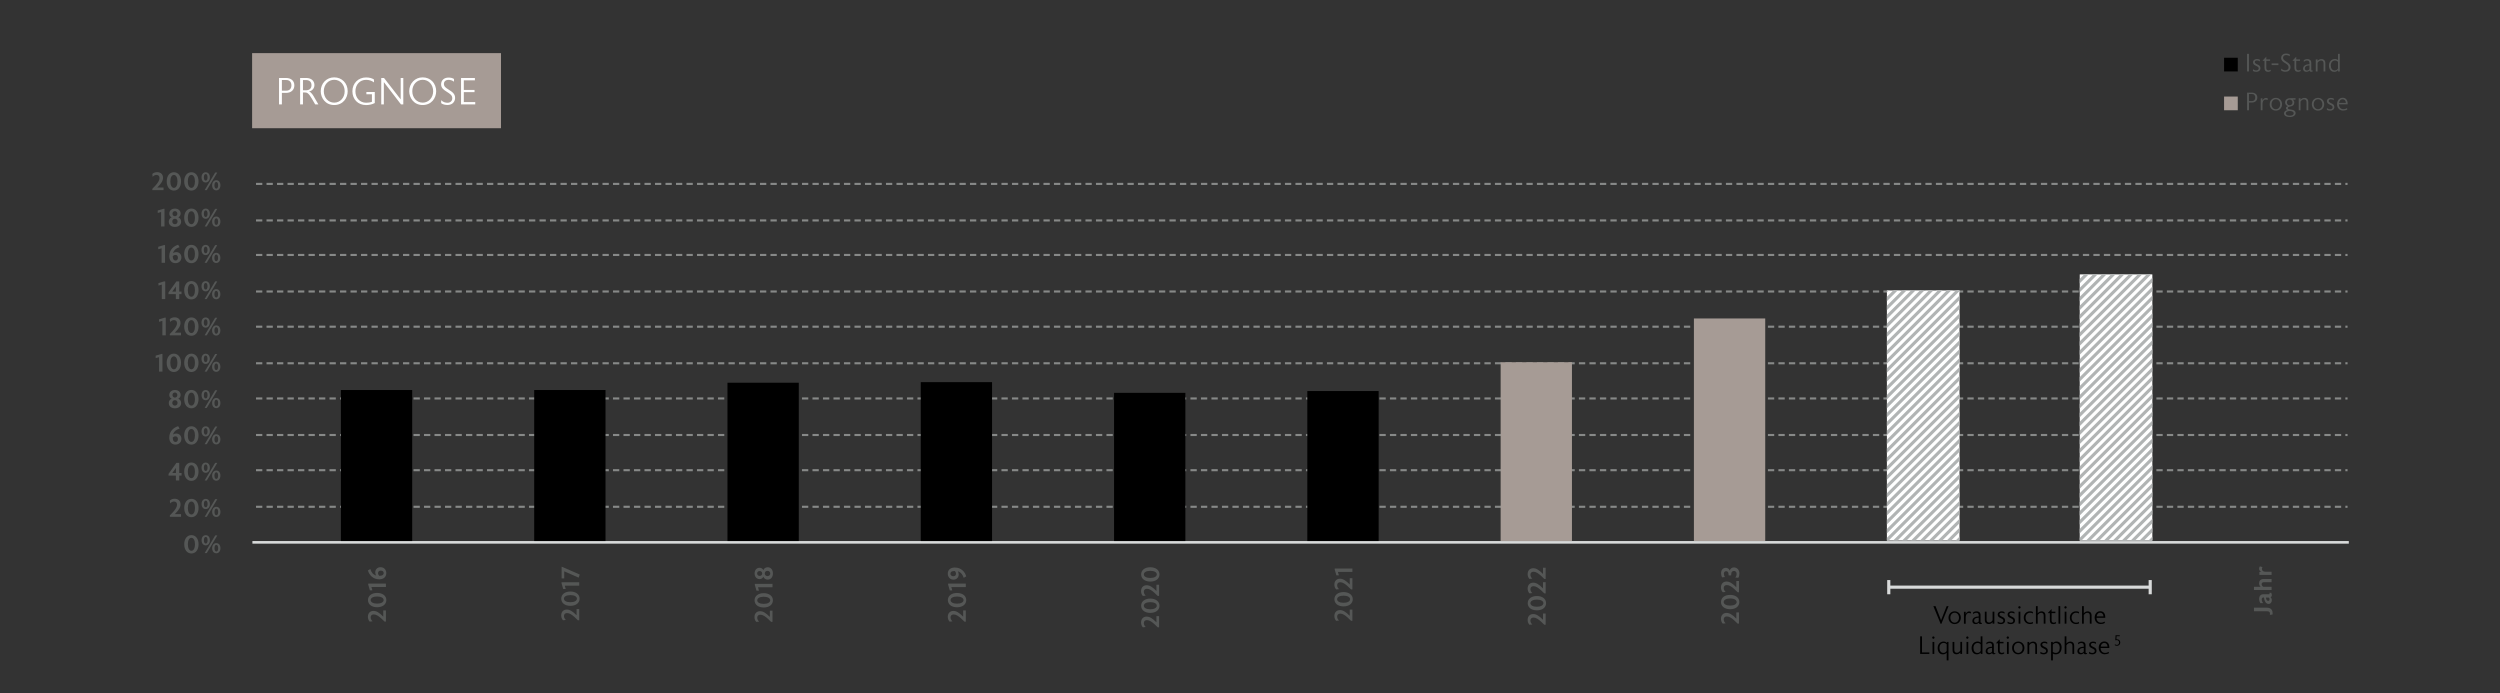 <?xml version="1.0" encoding="UTF-8"?>
<svg xmlns="http://www.w3.org/2000/svg" xmlns:xlink="http://www.w3.org/1999/xlink" id="Ebene_1" viewBox="0 0 595.28 165.1">
  <rect x="0" y="0" width="595.28" height="165.1" fill="#333333" stroke="none"/>
  <defs>
    <style>.cls-1{fill:#d8dada;}.cls-2{fill:#fff;}.cls-3{clip-path:url(#clippath-1);}.cls-4{clip-path:url(#clippath);}.cls-5{stroke:#b1b4b4;}.cls-5,.cls-6,.cls-7,.cls-8{fill:none;}.cls-5,.cls-7{stroke-width:.75px;}.cls-7{stroke:#d8dada;}.cls-9{fill:#a69b95;}.cls-10{fill:#555756;}.cls-8{stroke:#878988;stroke-dasharray:0 0 1.5 1;stroke-width:.5px;}</style>
    <clipPath id="clippath">
      <rect class="cls-6" x="495.21" y="65.34" width="17.29" height="63.37"></rect>
    </clipPath>
    <clipPath id="clippath-1">
      <rect class="cls-6" x="449.29" y="69.16" width="17.29" height="59.55"></rect>
    </clipPath>
  </defs>
  <rect x="529.58" y="13.75" width="3.26" height="3.26"></rect>
  <g>
    <path class="cls-10" d="M535.5,17.01h-.45v-4.19h.45v4.19Z"></path>
    <path class="cls-10" d="M538.24,16.25c-.02,.65-.58,.85-.99,.85-.31,0-.58-.07-.79-.19v-.42c.24,.18,.51,.28,.8,.28,.38,0,.55-.24,.56-.44,0-.01,0-.03,0-.05,0-.16-.07-.32-.36-.47l-.49-.25c-.24-.12-.49-.32-.49-.71,0-.04,0-.07,0-.1,.05-.49,.52-.69,.91-.69,.3,0,.53,.05,.71,.17v.38c-.2-.15-.43-.22-.68-.22-.29,0-.49,.12-.52,.32,0,.02,0,.05,0,.07,0,.19,.13,.32,.3,.41,0,0,.04,0,.52,.26,.27,.14,.51,.35,.51,.76v.03Z"></path>
    <path class="cls-10" d="M540.67,16.93c-.19,.11-.4,.17-.63,.17-.54,0-.83-.32-.83-.88v-1.74h-.44v-.07l.86-.91v.64h.9v.34h-.9v1.73c0,.32,.16,.53,.46,.55h.04c.2,0,.39-.06,.55-.16v.33Z"></path>
    <path class="cls-10" d="M542.52,15.5h-1.62v-.4h1.62v.4Z"></path>
    <path class="cls-10" d="M545.41,15.99c-.01,.36-.14,.64-.41,.85-.2,.16-.49,.25-.82,.25-.4,0-.72-.1-1-.29v-.47c.29,.29,.63,.41,1,.41,.45,0,.76-.29,.76-.68v-.03c0-.48-.32-.68-.91-1.05-.43-.27-.86-.58-.86-1.15,0-.65,.47-1.08,1.19-1.08,.35,0,.63,.07,.86,.22v.43c-.32-.25-.63-.29-.87-.29-.44,0-.72,.25-.73,.62v.02c0,.41,.31,.62,.71,.88,.71,.44,1.07,.76,1.07,1.33v.04Z"></path>
    <path class="cls-10" d="M547.8,16.93c-.19,.11-.4,.17-.63,.17-.54,0-.83-.32-.83-.88v-1.74h-.44v-.07l.86-.91v.64h.9v.34h-.9v1.73c0,.32,.16,.53,.46,.55h.04c.2,0,.39-.06,.55-.16v.33Z"></path>
    <path class="cls-10" d="M550.67,17c-.11,.06-.26,.09-.37,.09h-.03c-.17-.01-.31-.09-.35-.31-.17,.19-.43,.32-.76,.32-.19,0-.37-.05-.5-.15-.16-.13-.27-.35-.27-.59,0-.84,.9-1.07,1.52-1.07v-.26c0-.38-.15-.62-.58-.62-.32,0-.58,.14-.77,.31v-.36c.17-.14,.44-.29,.87-.29,.46,0,.91,.22,.91,.88v1.62c0,.17,.07,.25,.19,.25,.05,0,.1-.01,.16-.04v.22Zm-.76-1.44c-.83,.04-1.1,.37-1.1,.74,0,.31,.2,.49,.49,.49,.23,0,.47-.12,.61-.34v-.89Z"></path>
    <path class="cls-10" d="M553.69,17.01h-.42v-1.92c0-.41-.18-.68-.61-.68-.31,0-.62,.22-.82,.54v2.06h-.42v-2.86h.42v.38c.26-.35,.6-.46,.97-.46,.26,0,.88,.13,.88,.99v1.95Z"></path>
    <path class="cls-10" d="M557.13,17.01h-.4v-.34c-.22,.27-.49,.4-.8,.43-.05,0-.1,0-.16,0-.73,0-1.22-.59-1.22-1.51,0-.88,.61-1.54,1.43-1.54,.32,0,.6,.13,.73,.28v-1.51h.42v4.19Zm-.42-2.28c-.17-.22-.44-.33-.72-.33-.61,0-1,.5-1,1.19s.34,1.19,.93,1.19c.35,0,.62-.17,.79-.48v-1.57Z"></path>
  </g>
  <rect class="cls-9" x="529.58" y="22.99" width="3.26" height="3.26"></rect>
  <g>
    <path class="cls-10" d="M536.16,24.42h-.65v1.83h-.45v-4.19h1.1c.82,0,1.33,.45,1.33,1.17s-.5,1.19-1.33,1.19Zm.02-2.04h-.68v1.69h.68c.55,0,.83-.34,.83-.85s-.29-.85-.83-.85Z"></path>
    <path class="cls-10" d="M539.92,23.84c-.11-.09-.25-.14-.46-.14-.28,0-.73,.2-.73,1.13v1.43h-.42v-2.85h.41v.54c.25-.55,.66-.63,.83-.63,.21,0,.37,.07,.46,.16l-.1,.37Z"></path>
    <path class="cls-10" d="M541.9,26.34c-.83,0-1.46-.64-1.46-1.52s.63-1.52,1.47-1.52,1.47,.64,1.47,1.52c0,.77-.51,1.52-1.48,1.52Zm.01-2.71c-.6,0-1.03,.5-1.03,1.19s.43,1.19,1.03,1.19,1.03-.5,1.03-1.19-.43-1.19-1.03-1.19Z"></path>
    <path class="cls-10" d="M545.21,27.86c-.83,0-1.36-.34-1.36-.85,0-.39,.3-.73,.85-.82-.23-.06-.39-.21-.39-.44v-.02c.01-.17,.15-.38,.48-.46-.47-.13-.68-.49-.68-.88,0-.59,.47-1,1.14-1h1.34v.34h-.65c.28,.18,.36,.48,.36,.69,0,.52-.35,.86-.95,.94-.26,.04-.59,.1-.59,.35,0,.15,.1,.28,.42,.33,.2,.04,.48,.08,.61,.1,.52,.1,.82,.37,.82,.79,0,.56-.58,.94-1.38,.94Zm.01-1.43c-.58,0-.94,.22-.94,.56s.36,.56,.94,.56,.94-.22,.94-.56-.36-.56-.94-.56Zm-.02-2.72c-.38,0-.66,.29-.66,.68s.28,.68,.66,.68,.67-.29,.67-.68-.28-.68-.67-.68Z"></path>
    <path class="cls-10" d="M549.63,26.25h-.42v-1.92c0-.41-.18-.68-.61-.68-.31,0-.62,.22-.82,.54v2.06h-.42v-2.86h.42v.38c.26-.35,.6-.46,.97-.46,.26,0,.88,.13,.88,.99v1.95Z"></path>
    <path class="cls-10" d="M551.94,26.34c-.83,0-1.46-.64-1.46-1.52s.63-1.52,1.47-1.52,1.47,.64,1.47,1.52c0,.77-.51,1.52-1.48,1.52Zm.01-2.71c-.6,0-1.03,.5-1.03,1.19s.43,1.19,1.03,1.19,1.03-.5,1.03-1.19-.43-1.19-1.03-1.19Z"></path>
    <path class="cls-10" d="M555.84,25.5c-.02,.65-.58,.85-.99,.85-.31,0-.58-.07-.79-.19v-.42c.24,.18,.51,.28,.8,.28,.38,0,.55-.24,.56-.44,0-.01,0-.03,0-.05,0-.16-.07-.32-.36-.47l-.49-.25c-.24-.12-.49-.32-.49-.71,0-.04,0-.07,0-.1,.05-.49,.52-.69,.91-.69,.3,0,.53,.05,.71,.17v.38c-.2-.15-.43-.22-.68-.22-.29,0-.49,.12-.52,.32,0,.02,0,.05,0,.07,0,.19,.13,.32,.3,.41,0,0,.04,0,.52,.26,.27,.14,.51,.35,.51,.76v.03Z"></path>
    <path class="cls-10" d="M559.02,24.84h-2.09c0,.69,.4,1.11,.95,1.16,.05,0,.1,0,.14,0,.31,0,.59-.1,.84-.25l.05,.32c-.29,.18-.62,.26-1.01,.26-.83,0-1.42-.63-1.42-1.53s.57-1.52,1.32-1.52c.36,0,.67,.12,.87,.35,.22,.23,.34,.61,.34,1.1v.09Zm-.44-.33c-.03-.56-.33-.88-.78-.88s-.75,.32-.84,.88h1.62Z"></path>
  </g>
  <line class="cls-8" x1="60.96" y1="43.79" x2="558.98" y2="43.79"></line>
  <line class="cls-8" x1="60.96" y1="60.71" x2="558.98" y2="60.71"></line>
  <line class="cls-8" x1="60.96" y1="77.79" x2="558.98" y2="77.79"></line>
  <line class="cls-8" x1="60.96" y1="94.88" x2="558.98" y2="94.88"></line>
  <line class="cls-8" x1="60.96" y1="111.96" x2="558.98" y2="111.96"></line>
  <line class="cls-8" x1="60.96" y1="52.49" x2="558.98" y2="52.49"></line>
  <line class="cls-8" x1="60.96" y1="69.41" x2="558.98" y2="69.41"></line>
  <line class="cls-8" x1="60.96" y1="86.5" x2="558.98" y2="86.5"></line>
  <line class="cls-8" x1="60.96" y1="103.58" x2="558.98" y2="103.58"></line>
  <line class="cls-8" x1="60.96" y1="120.67" x2="558.98" y2="120.67"></line>
  <rect class="cls-1" x="60.1" y="128.83" width="499.18" height=".62"></rect>
  <line class="cls-7" x1="449.74" y1="139.81" x2="511.99" y2="139.81"></line>
  <line class="cls-7" x1="449.74" y1="138.12" x2="449.74" y2="141.5"></line>
  <line class="cls-7" x1="511.99" y1="138.12" x2="511.99" y2="141.5"></line>
  <g>
    <path d="M463.98,144.32l-1.72,4.23h-.17l-1.74-4.23h.52l1.32,3.38,1.34-3.38h.45Z"></path>
    <path d="M465.42,148.6c-.83,0-1.46-.64-1.46-1.52s.63-1.52,1.47-1.52,1.47,.64,1.47,1.52c0,.77-.51,1.52-1.48,1.52Zm.01-2.71c-.6,0-1.03,.5-1.03,1.19s.43,1.19,1.03,1.19,1.03-.5,1.03-1.19-.43-1.19-1.03-1.19Z"></path>
    <path d="M469.25,146.1c-.11-.09-.25-.14-.46-.14-.28,0-.73,.2-.73,1.13v1.43h-.42v-2.85h.41v.54c.25-.55,.66-.63,.83-.63,.21,0,.37,.07,.46,.16l-.1,.37Z"></path>
    <path d="M471.92,148.5c-.11,.06-.26,.09-.37,.09h-.03c-.17-.01-.31-.09-.35-.31-.17,.19-.43,.32-.76,.32-.19,0-.37-.05-.5-.15-.16-.13-.27-.35-.27-.59,0-.84,.9-1.07,1.52-1.07v-.26c0-.38-.15-.62-.58-.62-.32,0-.58,.14-.77,.31v-.36c.17-.14,.44-.29,.87-.29,.46,0,.91,.22,.91,.88v1.62c0,.17,.07,.25,.19,.25,.05,0,.1-.01,.16-.04v.22Zm-.76-1.44c-.83,.04-1.1,.37-1.1,.74,0,.31,.2,.49,.49,.49,.23,0,.47-.12,.61-.34v-.89Z"></path>
    <path d="M474.87,148.51h-.41v-.38c-.26,.35-.58,.46-.98,.46-.26,0-.87-.13-.87-1v-1.94h.42v1.91c0,.41,.19,.68,.61,.68,.31,0,.65-.23,.82-.56v-2.04h.42v2.86Z"></path>
    <path d="M477.44,147.76c-.02,.65-.58,.85-.99,.85-.31,0-.58-.07-.79-.19v-.42c.24,.18,.51,.28,.8,.28,.38,0,.55-.24,.56-.44,0-.01,0-.03,0-.05,0-.16-.07-.32-.36-.47l-.49-.25c-.24-.12-.49-.32-.49-.71,0-.04,0-.07,0-.1,.05-.49,.52-.69,.91-.69,.3,0,.53,.05,.71,.17v.38c-.2-.15-.43-.22-.68-.22-.29,0-.49,.12-.52,.32,0,.02,0,.05,0,.07,0,.19,.13,.32,.3,.41,0,0,.04,0,.52,.26,.27,.14,.51,.35,.51,.76v.03Z"></path>
    <path d="M479.8,147.76c-.02,.65-.58,.85-.99,.85-.31,0-.58-.07-.79-.19v-.42c.24,.18,.51,.28,.8,.28,.38,0,.55-.24,.56-.44,0-.01,0-.03,0-.05,0-.16-.07-.32-.36-.47l-.49-.25c-.24-.12-.49-.32-.49-.71,0-.04,0-.07,0-.1,.05-.49,.52-.69,.91-.69,.3,0,.53,.05,.71,.17v.38c-.2-.15-.43-.22-.68-.22-.29,0-.49,.12-.52,.32,0,.02,0,.05,0,.07,0,.19,.13,.32,.3,.41,0,0,.04,0,.52,.26,.27,.14,.51,.35,.51,.76v.03Z"></path>
    <path d="M480.85,144.9c-.15,0-.28-.13-.28-.28s.13-.28,.28-.28,.28,.13,.28,.28-.13,.28-.28,.28Zm.22,3.61h-.42v-2.86h.42v2.86Z"></path>
    <path d="M484.06,146.08c-.19-.12-.4-.18-.69-.18-.62,0-1.06,.5-1.06,1.18s.44,1.19,1.06,1.19c.29,0,.5-.06,.69-.19v.37c-.19,.1-.42,.15-.68,.15-.87,0-1.5-.63-1.5-1.52s.64-1.52,1.5-1.52c.26,0,.5,.05,.68,.16v.37Z"></path>
    <path d="M487.05,148.51h-.42v-1.92c0-.41-.19-.68-.61-.68-.31,0-.62,.23-.82,.55v2.05h-.42v-4.19h.42v1.72c.26-.35,.61-.47,.97-.47,.26,0,.88,.13,.88,.99v1.95Z"></path>
    <path d="M489.55,148.44c-.19,.11-.4,.17-.63,.17-.54,0-.83-.32-.83-.88v-1.74h-.44v-.07l.86-.91v.64h.9v.34h-.9v1.73c0,.32,.16,.53,.46,.55h.04c.2,0,.39-.06,.55-.16v.33Z"></path>
    <path d="M490.57,148.51h-.42v-4.19h.42v4.19Z"></path>
    <path d="M491.82,144.9c-.15,0-.28-.13-.28-.28s.13-.28,.28-.28,.28,.13,.28,.28-.13,.28-.28,.28Zm.22,3.61h-.42v-2.86h.42v2.86Z"></path>
    <path d="M495.03,146.08c-.19-.12-.4-.18-.69-.18-.62,0-1.06,.5-1.06,1.18s.44,1.19,1.06,1.19c.29,0,.5-.06,.69-.19v.37c-.19,.1-.42,.15-.68,.15-.87,0-1.5-.63-1.5-1.52s.64-1.52,1.5-1.52c.26,0,.5,.05,.68,.16v.37Z"></path>
    <path d="M498.03,148.51h-.42v-1.92c0-.41-.19-.68-.61-.68-.31,0-.62,.23-.82,.55v2.05h-.42v-4.19h.42v1.72c.26-.35,.61-.47,.97-.47,.26,0,.88,.13,.88,.99v1.95Z"></path>
    <path d="M501.3,147.1h-2.09c0,.69,.4,1.11,.95,1.16,.05,0,.1,0,.14,0,.31,0,.59-.1,.84-.25l.05,.32c-.29,.18-.62,.26-1.01,.26-.83,0-1.42-.63-1.42-1.53s.57-1.52,1.32-1.52c.36,0,.67,.12,.87,.35,.22,.23,.34,.61,.34,1.1v.09Zm-.44-.33c-.03-.56-.33-.88-.78-.88s-.75,.32-.84,.88h1.62Z"></path>
  </g>
  <g>
    <path d="M459.4,155.71h-2.19v-4.19h.44v3.83h1.75v.36Z"></path>
    <path d="M460.36,152.1c-.15,0-.28-.13-.28-.28s.13-.28,.28-.28,.28,.13,.28,.28-.13,.28-.28,.28Zm.22,3.61h-.42v-2.86h.42v2.86Z"></path>
    <path d="M463.95,157.25h-.42v-1.86c-.2,.26-.47,.38-.77,.41-.05,0-.1,.01-.16,.01-.73,0-1.22-.59-1.22-1.52,0-.88,.61-1.53,1.42-1.53,.32,0,.64,.15,.79,.33l.06-.24h.31v4.4Zm-.42-3.83c-.17-.22-.44-.33-.72-.33-.61,0-1,.5-1,1.19s.34,1.19,.93,1.19c.35,0,.62-.17,.79-.48v-1.57Z"></path>
    <path d="M467.19,155.71h-.41v-.38c-.26,.35-.58,.46-.98,.46-.26,0-.87-.13-.87-1v-1.94h.42v1.91c0,.41,.19,.68,.61,.68,.31,0,.65-.23,.82-.56v-2.04h.42v2.86Z"></path>
    <path d="M468.45,152.1c-.15,0-.28-.13-.28-.28s.13-.28,.28-.28,.28,.13,.28,.28-.13,.28-.28,.28Zm.22,3.61h-.42v-2.86h.42v2.86Z"></path>
    <path d="M472.04,155.71h-.4v-.34c-.22,.27-.49,.4-.8,.43-.05,0-.1,0-.16,0-.73,0-1.22-.59-1.22-1.51,0-.88,.61-1.54,1.43-1.54,.32,0,.6,.13,.73,.28v-1.51h.42v4.19Zm-.42-2.28c-.17-.22-.44-.33-.72-.33-.61,0-1,.5-1,1.19s.34,1.19,.93,1.19c.35,0,.62-.17,.79-.48v-1.57Z"></path>
    <path d="M475.09,155.7c-.11,.06-.26,.09-.37,.09h-.03c-.17-.01-.31-.09-.35-.31-.17,.19-.43,.32-.76,.32-.19,0-.37-.05-.5-.15-.16-.13-.27-.35-.27-.59,0-.84,.9-1.07,1.52-1.07v-.26c0-.38-.15-.62-.58-.62-.32,0-.58,.14-.77,.31v-.36c.17-.14,.44-.29,.87-.29,.46,0,.91,.22,.91,.88v1.62c0,.17,.07,.25,.19,.25,.05,0,.1-.01,.16-.04v.22Zm-.76-1.44c-.83,.04-1.1,.37-1.1,.74,0,.31,.2,.49,.49,.49,.23,0,.47-.12,.61-.34v-.89Z"></path>
    <path d="M477.2,155.63c-.19,.11-.4,.17-.63,.17-.54,0-.83-.32-.83-.88v-1.74h-.44v-.07l.86-.91v.64h.9v.34h-.9v1.73c0,.32,.16,.53,.46,.55h.04c.2,0,.39-.06,.55-.16v.33Z"></path>
    <path d="M478.08,152.1c-.15,0-.28-.13-.28-.28s.13-.28,.28-.28,.28,.13,.28,.28-.13,.28-.28,.28Zm.22,3.61h-.42v-2.86h.42v2.86Z"></path>
    <path d="M480.56,155.8c-.83,0-1.46-.64-1.46-1.52s.63-1.52,1.47-1.52,1.47,.64,1.47,1.52c0,.77-.51,1.52-1.48,1.52Zm.01-2.71c-.6,0-1.03,.5-1.03,1.19s.43,1.19,1.03,1.19,1.03-.5,1.03-1.19-.43-1.19-1.03-1.19Z"></path>
    <path d="M485.04,155.71h-.42v-1.92c0-.41-.18-.68-.61-.68-.31,0-.62,.22-.82,.54v2.06h-.42v-2.86h.42v.38c.26-.35,.6-.46,.97-.46,.26,0,.88,.13,.88,.99v1.95Z"></path>
    <path d="M487.62,154.96c-.02,.65-.58,.85-.99,.85-.31,0-.58-.07-.79-.19v-.42c.24,.18,.51,.28,.8,.28,.38,0,.55-.24,.56-.44,0-.01,0-.03,0-.05,0-.16-.07-.32-.36-.47l-.49-.25c-.24-.12-.49-.32-.49-.71,0-.04,0-.07,0-.1,.05-.49,.52-.69,.91-.69,.3,0,.53,.05,.71,.17v.38c-.2-.15-.43-.22-.68-.22-.29,0-.49,.12-.52,.32,0,.02,0,.05,0,.07,0,.19,.13,.32,.3,.41,0,0,.04,0,.52,.26,.27,.14,.51,.35,.51,.76v.03Z"></path>
    <path d="M490.89,154.26c-.01,.74-.39,1.53-1.4,1.55h-.03c-.27,0-.51-.08-.65-.19v1.63h-.42v-4.4h.41v.29c.23-.26,.54-.37,.83-.38,.02,0,.03,0,.05,0,.35,0,.64,.12,.85,.34,.24,.25,.37,.63,.37,1.12v.05Zm-.74-.91c-.15-.16-.37-.25-.61-.25h-.01c-.28,0-.55,.17-.73,.38v1.76c.23,.16,.43,.23,.7,.23,.61,0,.93-.47,.94-1.19v-.04c0-.38-.11-.69-.3-.89Z"></path>
    <path d="M493.89,155.71h-.42v-1.92c0-.41-.19-.68-.61-.68-.31,0-.62,.23-.82,.55v2.05h-.42v-4.19h.42v1.72c.26-.35,.61-.47,.97-.47,.26,0,.88,.13,.88,.99v1.95Z"></path>
    <path d="M496.93,155.7c-.11,.06-.26,.09-.37,.09h-.03c-.17-.01-.31-.09-.35-.31-.17,.19-.43,.32-.76,.32-.19,0-.37-.05-.5-.15-.16-.13-.27-.35-.27-.59,0-.84,.9-1.07,1.52-1.07v-.26c0-.38-.15-.62-.58-.62-.32,0-.58,.14-.77,.31v-.36c.17-.14,.44-.29,.87-.29,.46,0,.91,.22,.91,.88v1.62c0,.17,.07,.25,.19,.25,.05,0,.1-.01,.16-.04v.22Zm-.76-1.44c-.83,.04-1.1,.37-1.1,.74,0,.31,.2,.49,.49,.49,.23,0,.47-.12,.61-.34v-.89Z"></path>
    <path d="M499.21,154.96c-.02,.65-.58,.85-.99,.85-.31,0-.58-.07-.79-.19v-.42c.24,.18,.51,.28,.8,.28,.38,0,.55-.24,.56-.44,0-.01,0-.03,0-.05,0-.16-.07-.32-.36-.47l-.49-.25c-.24-.12-.49-.32-.49-.71,0-.04,0-.07,0-.1,.05-.49,.52-.69,.91-.69,.3,0,.53,.05,.71,.17v.38c-.2-.15-.43-.22-.68-.22-.29,0-.49,.12-.52,.32,0,.02,0,.05,0,.07,0,.19,.13,.32,.3,.41,0,0,.04,0,.52,.26,.27,.14,.51,.35,.51,.76v.03Z"></path>
    <path d="M502.27,154.3h-2.09c0,.69,.4,1.11,.95,1.16,.05,0,.1,0,.14,0,.31,0,.59-.1,.84-.25l.05,.32c-.29,.18-.62,.26-1.01,.26-.83,0-1.42-.63-1.42-1.53s.57-1.52,1.32-1.52c.36,0,.67,.12,.87,.35,.22,.23,.34,.61,.34,1.1v.09Zm-.44-.33c-.03-.56-.33-.88-.78-.88s-.75,.32-.84,.88h1.62Z"></path>
  </g>
  <path d="M504.05,153.77c-.2,0-.36-.05-.49-.14l.02-.23c.14,.1,.29,.16,.46,.16,.33,0,.54-.22,.54-.58,0-.18-.06-.33-.17-.42-.1-.09-.25-.14-.43-.14-.09,0-.19,.01-.3,.04l.06-1.19h1v.22h-.76l-.04,.73s.08,0,.12,0c.25,0,.45,.08,.59,.22,.14,.14,.21,.33,.21,.55,0,.45-.34,.79-.8,.79Z"></path>
  <g>
    <path class="cls-10" d="M536.7,144.69h3.04c.53,0,.91,.16,1.14,.46,.21,.26,.26,.59,.26,.86,0,.11,0,.22-.02,.31l-.64,.09c.02-.09,.03-.18,.03-.26,0-.17-.04-.31-.11-.4-.14-.18-.37-.2-.61-.2h-3.09v-.85Z"></path>
    <path class="cls-10" d="M540.34,141.16h.46c.08,.16,.15,.32,.15,.55,0,.27-.14,.43-.31,.48,.21,.19,.31,.48,.31,.72,0,.47-.28,.89-.78,.89s-.8-.37-.96-.92c-.06-.19-.1-.43-.13-.61h-.08c-.3,0-.46,.14-.46,.43,0,.32,.12,.62,.35,.92h-.64c-.21-.25-.32-.62-.32-1.03,0-.33,.1-.63,.28-.81s.41-.28,.71-.28h1.35c.09,0,.14-.02,.15-.1,.02-.07-.02-.17-.07-.25Zm.07,1.51c0-.14-.07-.29-.19-.38h-.68c.07,.52,.23,.79,.55,.79,.2,0,.32-.16,.32-.41Z"></path>
    <path class="cls-10" d="M536.7,139.72h1.59c-.27-.22-.37-.52-.37-.84,0-.53,.29-1.02,1.13-1.02h1.84v.77h-1.85c-.19,0-.52,.08-.52,.47,0,.23,.13,.47,.4,.62h1.97v.77h-4.19v-.77Z"></path>
    <path class="cls-10" d="M539.41,136.13h1.48v.77h-2.9v-.71h.48c-.35-.15-.55-.46-.55-.76,0-.25,.07-.45,.19-.58l.62,.19c-.07,.1-.13,.24-.13,.42,0,.44,.3,.67,.81,.67Z"></path>
  </g>
  <g>
    <path class="cls-10" d="M368.04,146.09v2.67h-.32c-.44-.43-1.09-1.09-1.67-1.43-.34-.19-.59-.28-.89-.28h-.04c-.22,0-.4,.07-.53,.2-.11,.11-.18,.3-.18,.49,0,.32,.11,.63,.45,.95l-.68,.07c-.31-.32-.43-.74-.43-1.16,0-.85,.54-1.39,1.33-1.39,.68,0,1.35,.37,2.33,1.37v-1.49h.62Z"></path>
    <path class="cls-10" d="M368.14,143.62c0,1.01-.86,1.71-2.19,1.71s-2.18-.7-2.18-1.71,.86-1.7,2.18-1.7,2.19,.7,2.19,1.7Zm-3.73,0c0,.52,.61,.85,1.54,.85s1.55-.34,1.55-.85-.61-.85-1.55-.85-1.54,.34-1.54,.85Z"></path>
    <path class="cls-10" d="M368.04,138.62v2.67h-.32c-.44-.43-1.09-1.09-1.67-1.43-.34-.19-.59-.28-.89-.28h-.04c-.22,0-.4,.07-.53,.2-.11,.11-.18,.3-.18,.49,0,.32,.11,.63,.45,.95l-.68,.07c-.31-.32-.43-.74-.43-1.16,0-.85,.54-1.39,1.33-1.39,.68,0,1.35,.37,2.33,1.37v-1.49h.62Z"></path>
    <path class="cls-10" d="M368.04,135.18v2.67h-.32c-.44-.43-1.09-1.09-1.67-1.43-.34-.19-.59-.28-.89-.28h-.04c-.22,0-.4,.07-.53,.2-.11,.11-.18,.3-.18,.49,0,.32,.11,.63,.45,.95l-.68,.07c-.31-.32-.43-.74-.43-1.16,0-.85,.54-1.39,1.33-1.39,.68,0,1.35,.37,2.33,1.37v-1.49h.62Z"></path>
  </g>
  <g>
    <path class="cls-10" d="M414.07,145.82v2.67h-.32c-.44-.43-1.08-1.09-1.67-1.43-.34-.19-.59-.28-.89-.28h-.04c-.22,0-.4,.07-.53,.2-.11,.11-.18,.3-.18,.49,0,.32,.11,.63,.45,.95l-.68,.07c-.31-.32-.43-.74-.43-1.16,0-.85,.54-1.39,1.33-1.39,.68,0,1.35,.37,2.33,1.37v-1.49h.62Z"></path>
    <path class="cls-10" d="M414.16,143.35c0,1.01-.86,1.71-2.19,1.71s-2.18-.7-2.18-1.71,.86-1.7,2.18-1.7,2.19,.7,2.19,1.7Zm-3.73,0c0,.52,.61,.85,1.54,.85s1.55-.34,1.55-.85-.61-.85-1.55-.85-1.54,.34-1.54,.85Z"></path>
    <path class="cls-10" d="M414.07,138.35v2.67h-.32c-.44-.43-1.08-1.09-1.67-1.43-.34-.19-.59-.28-.89-.28h-.04c-.22,0-.4,.07-.53,.2-.11,.11-.18,.3-.18,.49,0,.32,.11,.63,.45,.95l-.68,.07c-.31-.32-.43-.74-.43-1.16,0-.85,.54-1.39,1.33-1.39,.68,0,1.35,.37,2.33,1.37v-1.49h.62Z"></path>
    <path class="cls-10" d="M414.16,136.58c0,.4-.05,.7-.25,1l-.71-.06c.21-.27,.31-.57,.31-.86h0v-.04c0-.41-.27-.67-.64-.67-.19,0-.33,.06-.44,.17-.15,.15-.22,.4-.22,.79h0v.1h-.6v-.04c0-.42-.07-.67-.22-.82-.09-.1-.22-.14-.37-.14-.32,0-.55,.22-.55,.62,0,.28,.1,.55,.26,.77l-.66,.08c-.18-.27-.26-.63-.26-1,0-.78,.46-1.27,1.13-1.27,.41,0,.76,.22,.93,.65,.16-.5,.54-.75,.99-.75,.77,0,1.32,.6,1.32,1.46Z"></path>
  </g>
  <g>
    <path class="cls-10" d="M229.97,145.35v2.67h-.32c-.44-.43-1.09-1.09-1.67-1.43-.34-.19-.59-.28-.89-.28h-.04c-.22,0-.4,.07-.53,.2-.11,.11-.18,.3-.18,.49,0,.32,.11,.63,.45,.95l-.68,.07c-.31-.32-.43-.74-.43-1.16,0-.85,.54-1.39,1.33-1.39,.68,0,1.35,.37,2.33,1.37v-1.49h.62Z"></path>
    <path class="cls-10" d="M230.07,142.89c0,1.01-.86,1.71-2.19,1.71s-2.18-.7-2.18-1.71,.86-1.7,2.18-1.7,2.19,.7,2.19,1.7Zm-3.73,0c0,.52,.61,.85,1.54,.85s1.55-.34,1.55-.85-.61-.85-1.55-.85-1.54,.34-1.54,.85Z"></path>
    <path class="cls-10" d="M229.97,138.98v.8h-3.45l.23,.8h-.59l-.4-1.36v-.25h4.22Z"></path>
    <path class="cls-10" d="M230.07,137.24l-.6,.35c-.19-.61-.59-1.32-1.42-1.56,.15,.2,.23,.45,.23,.73,0,.37-.11,.66-.33,.89-.23,.25-.55,.37-.92,.37-.88,0-1.35-.7-1.35-1.43,0-.88,.59-1.39,1.51-1.45,.07,0,.14,0,.2,0,1.45,0,2.4,1.01,2.67,2.1Zm-3.57-1.07c-.12,.11-.19,.25-.19,.41h0c0,.17,.05,.32,.16,.43,.12,.12,.29,.2,.5,.2s.38-.06,.5-.17c.1-.1,.16-.24,.16-.41h0v-.04c0-.22-.09-.45-.26-.62h-.1c-.34,0-.6,.05-.77,.2Z"></path>
  </g>
  <g>
    <path class="cls-10" d="M322.02,145.15v2.67h-.32c-.44-.43-1.08-1.09-1.67-1.43-.34-.19-.59-.28-.89-.28h-.04c-.22,0-.4,.07-.53,.2-.11,.11-.18,.3-.18,.49,0,.32,.11,.63,.45,.95l-.68,.07c-.31-.32-.43-.74-.43-1.16,0-.85,.54-1.39,1.33-1.39,.68,0,1.35,.37,2.33,1.37v-1.49h.62Z"></path>
    <path class="cls-10" d="M322.11,142.68c0,1.01-.86,1.71-2.19,1.71s-2.18-.7-2.18-1.71,.86-1.7,2.18-1.7,2.19,.7,2.19,1.7Zm-3.73,0c0,.52,.61,.85,1.54,.85s1.55-.34,1.55-.85-.61-.85-1.55-.85-1.54,.34-1.54,.85Z"></path>
    <path class="cls-10" d="M322.02,137.68v2.67h-.32c-.44-.43-1.08-1.09-1.67-1.43-.34-.19-.59-.28-.89-.28h-.04c-.22,0-.4,.07-.53,.2-.11,.11-.18,.3-.18,.49,0,.32,.11,.63,.45,.95l-.68,.07c-.31-.32-.43-.74-.43-1.16,0-.85,.54-1.39,1.33-1.39,.68,0,1.35,.37,2.33,1.37v-1.49h.62Z"></path>
    <path class="cls-10" d="M322.02,135.39v.8h-3.45l.23,.8h-.59l-.4-1.36v-.25h4.22Z"></path>
  </g>
  <g>
    <path class="cls-10" d="M183.94,145.41v2.67h-.32c-.44-.43-1.09-1.09-1.67-1.43-.34-.19-.59-.28-.89-.28h-.04c-.22,0-.4,.07-.53,.2-.11,.11-.18,.3-.18,.49,0,.32,.11,.63,.45,.95l-.68,.07c-.31-.32-.43-.74-.43-1.16,0-.85,.54-1.39,1.33-1.39,.68,0,1.35,.37,2.33,1.37v-1.49h.62Z"></path>
    <path class="cls-10" d="M184.04,142.94c0,1.01-.86,1.71-2.19,1.71s-2.18-.7-2.18-1.71,.86-1.7,2.18-1.7,2.19,.7,2.19,1.7Zm-3.73,0c0,.52,.61,.85,1.54,.85s1.55-.34,1.55-.85-.61-.85-1.55-.85-1.54,.34-1.54,.85Z"></path>
    <path class="cls-10" d="M183.94,139.04v.8h-3.45l.23,.8h-.59l-.4-1.36v-.25h4.22Z"></path>
    <path class="cls-10" d="M184.04,136.55c0,.83-.46,1.46-1.25,1.46-.47,0-.86-.25-1.03-.68-.17,.4-.56,.56-.88,.56-.76,0-1.2-.59-1.2-1.35s.44-1.35,1.2-1.35c.32,0,.71,.17,.88,.56,.17-.43,.56-.68,1.03-.68,.79,0,1.25,.63,1.25,1.47Zm-3.76,0c0,.33,.24,.58,.61,.58s.6-.25,.6-.58-.24-.58-.6-.58-.61,.25-.61,.58Zm1.82,0c0,.36,.26,.63,.65,.63s.65-.27,.65-.63-.25-.63-.65-.63-.65,.26-.65,.63Z"></path>
  </g>
  <g>
    <path class="cls-10" d="M275.99,146.7v2.67h-.32c-.44-.43-1.09-1.09-1.67-1.43-.34-.19-.59-.28-.89-.28h-.04c-.22,0-.4,.07-.53,.2-.11,.11-.18,.3-.18,.49,0,.32,.11,.63,.45,.95l-.68,.07c-.31-.32-.43-.74-.43-1.16,0-.85,.54-1.39,1.33-1.39,.68,0,1.35,.37,2.33,1.37v-1.49h.62Z"></path>
    <path class="cls-10" d="M276.09,144.23c0,1.01-.86,1.71-2.19,1.71s-2.18-.7-2.18-1.71,.86-1.7,2.18-1.7,2.19,.7,2.19,1.7Zm-3.73,0c0,.52,.61,.85,1.54,.85s1.55-.34,1.55-.85-.61-.85-1.55-.85-1.54,.34-1.54,.85Z"></path>
    <path class="cls-10" d="M275.99,139.23v2.67h-.32c-.44-.43-1.09-1.09-1.67-1.43-.34-.19-.59-.28-.89-.28h-.04c-.22,0-.4,.07-.53,.2-.11,.11-.18,.3-.18,.49,0,.32,.11,.63,.45,.95l-.68,.07c-.31-.32-.43-.74-.43-1.16,0-.85,.54-1.39,1.33-1.39,.68,0,1.35,.37,2.33,1.37v-1.49h.62Z"></path>
    <path class="cls-10" d="M276.09,136.77c0,1.01-.86,1.71-2.19,1.71s-2.18-.7-2.18-1.71,.86-1.7,2.18-1.7,2.19,.7,2.19,1.7Zm-3.73,0c0,.52,.61,.85,1.54,.85s1.55-.34,1.55-.85-.61-.85-1.55-.85-1.54,.34-1.54,.85Z"></path>
  </g>
  <g>
    <path class="cls-10" d="M137.92,145.02v2.67h-.32c-.44-.43-1.09-1.09-1.67-1.43-.34-.19-.59-.28-.89-.28h-.04c-.22,0-.4,.07-.53,.2-.11,.11-.18,.3-.18,.49,0,.32,.11,.63,.45,.95l-.68,.07c-.31-.32-.43-.74-.43-1.16,0-.85,.54-1.39,1.33-1.39,.68,0,1.35,.37,2.33,1.37v-1.49h.62Z"></path>
    <path class="cls-10" d="M138.01,142.55c0,1.01-.86,1.71-2.19,1.71s-2.18-.7-2.18-1.71,.86-1.7,2.18-1.7,2.19,.7,2.19,1.7Zm-3.73,0c0,.52,.61,.85,1.54,.85s1.55-.34,1.55-.85-.61-.85-1.55-.85-1.54,.34-1.54,.85Z"></path>
    <path class="cls-10" d="M137.92,138.65v.8h-3.45l.23,.8h-.59l-.4-1.36v-.25h4.22Z"></path>
    <path class="cls-10" d="M133.73,134.93l4.31,1.87-.25,.75-3.44-1.51v1.69h-.62v-2.79Z"></path>
  </g>
  <g>
    <path class="cls-10" d="M91.89,145.34v2.67h-.32c-.44-.43-1.09-1.09-1.67-1.43-.34-.19-.59-.28-.89-.28h-.04c-.22,0-.4,.07-.53,.2-.11,.11-.18,.3-.18,.49,0,.32,.11,.63,.45,.95l-.68,.07c-.31-.32-.43-.74-.43-1.16,0-.85,.54-1.39,1.33-1.39,.68,0,1.35,.37,2.33,1.37v-1.49h.62Z"></path>
    <path class="cls-10" d="M91.99,142.88c0,1.01-.86,1.71-2.19,1.71s-2.18-.7-2.18-1.71,.86-1.7,2.18-1.7,2.19,.7,2.19,1.7Zm-3.73,0c0,.52,.61,.85,1.54,.85s1.55-.34,1.55-.85-.61-.85-1.55-.85-1.54,.34-1.54,.85Z"></path>
    <path class="cls-10" d="M91.89,138.97v.8h-3.45l.23,.8h-.59l-.4-1.36v-.25h4.22Z"></path>
    <path class="cls-10" d="M91.98,136.46c0,.88-.59,1.42-1.51,1.48-.07,0-.13,0-.2,0-1.45,0-2.35-1.02-2.67-2.11l.58-.34c.22,.76,.59,1.31,1.41,1.56-.15-.22-.24-.46-.24-.74,0-.37,.11-.65,.33-.88,.23-.25,.56-.37,.94-.37,.87,0,1.36,.67,1.36,1.4Zm-1.8-.41c-.1,.1-.16,.24-.16,.41h0v.03c0,.22,.11,.45,.28,.62,.04,0,.07,0,.1,0,.34,0,.6-.08,.77-.23,.12-.11,.19-.26,.19-.42h0c0-.17-.05-.31-.16-.41-.13-.12-.31-.18-.52-.18s-.39,.06-.5,.17Z"></path>
  </g>
  <g>
    <path class="cls-10" d="M38.94,45.28h-2.67v-.32c.43-.44,1.09-1.09,1.43-1.67,.19-.34,.28-.59,.28-.89v-.02h0v-.02c0-.22-.07-.4-.2-.53-.11-.11-.3-.18-.49-.18-.32,0-.63,.11-.95,.45l-.07-.68c.32-.31,.74-.43,1.16-.43,.85,0,1.39,.54,1.39,1.33,0,.68-.37,1.35-1.37,2.33h1.49v.62Z"></path>
    <path class="cls-10" d="M41.41,45.38c-1.01,0-1.71-.86-1.71-2.19s.7-2.18,1.71-2.18,1.7,.86,1.7,2.18-.7,2.19-1.7,2.19Zm0-3.73c-.52,0-.85,.61-.85,1.54s.34,1.55,.85,1.55,.85-.61,.85-1.55-.34-1.54-.85-1.54Z"></path>
    <path class="cls-10" d="M45.57,45.38c-1.01,0-1.71-.86-1.71-2.19s.7-2.18,1.71-2.18,1.7,.86,1.7,2.18-.7,2.19-1.7,2.19Zm0-3.73c-.52,0-.85,.61-.85,1.54s.34,1.55,.85,1.55,.85-.61,.85-1.55-.34-1.54-.85-1.54Z"></path>
    <path class="cls-10" d="M48.98,43.45c-.59,0-.99-.49-.99-1.22s.4-1.21,.99-1.21,.99,.49,.99,1.21-.4,1.22-.99,1.22Zm0-2.01c-.28,0-.44,.31-.44,.79s.16,.79,.44,.79,.44-.3,.44-.79-.16-.79-.44-.79Zm2.76-.36l-2.51,4.2h-.5l2.51-4.2h.5Zm-.24,4.25c-.59,0-.99-.49-.99-1.21s.4-1.21,.99-1.21,.98,.49,.98,1.21-.4,1.21-.98,1.21Zm0-2c-.28,0-.44,.31-.44,.79s.16,.79,.44,.79,.44-.3,.44-.79-.17-.79-.44-.79Z"></path>
  </g>
  <g>
    <path class="cls-10" d="M45.58,131.79c-1.01,0-1.71-.86-1.71-2.19s.7-2.18,1.71-2.18,1.7,.86,1.7,2.18-.7,2.19-1.7,2.19Zm0-3.73c-.52,0-.85,.61-.85,1.54s.34,1.55,.85,1.55,.85-.61,.85-1.55-.34-1.54-.85-1.54Z"></path>
    <path class="cls-10" d="M48.99,129.86c-.59,0-.99-.49-.99-1.22s.4-1.21,.99-1.21,.99,.49,.99,1.21-.4,1.22-.99,1.22Zm0-2.01c-.28,0-.44,.31-.44,.79s.16,.79,.44,.79,.44-.3,.44-.79-.16-.79-.44-.79Zm2.76-.36l-2.51,4.2h-.5l2.51-4.2h.5Zm-.24,4.25c-.59,0-.99-.49-.99-1.21s.4-1.21,.99-1.21,.98,.49,.98,1.21-.4,1.21-.98,1.21Zm0-2c-.28,0-.44,.31-.44,.79s.16,.79,.44,.79,.44-.3,.44-.79-.17-.79-.44-.79Z"></path>
  </g>
  <g>
    <path class="cls-10" d="M43.11,123.05h-2.67v-.32c.43-.44,1.09-1.09,1.43-1.67,.19-.34,.28-.59,.28-.89v-.02h0v-.02c0-.22-.07-.4-.2-.53-.11-.11-.3-.18-.49-.18-.32,0-.63,.11-.95,.45l-.07-.68c.32-.31,.74-.43,1.16-.43,.85,0,1.39,.54,1.39,1.33,0,.68-.37,1.35-1.37,2.33h1.49v.62Z"></path>
    <path class="cls-10" d="M45.58,123.15c-1.01,0-1.71-.86-1.71-2.19s.7-2.18,1.71-2.18,1.7,.86,1.7,2.18-.7,2.19-1.7,2.19Zm0-3.73c-.52,0-.85,.61-.85,1.54s.34,1.55,.85,1.55,.85-.61,.85-1.55-.34-1.54-.85-1.54Z"></path>
    <path class="cls-10" d="M48.99,121.22c-.59,0-.99-.49-.99-1.22s.4-1.21,.99-1.21,.99,.49,.99,1.21-.4,1.22-.99,1.22Zm0-2.01c-.28,0-.44,.31-.44,.79s.16,.79,.44,.79,.44-.3,.44-.79-.16-.79-.44-.79Zm2.76-.36l-2.51,4.2h-.5l2.51-4.2h.5Zm-.24,4.25c-.59,0-.99-.49-.99-1.21s.4-1.21,.99-1.21,.98,.49,.98,1.21-.4,1.21-.98,1.21Zm0-2c-.28,0-.44,.31-.44,.79s.16,.79,.44,.79,.44-.3,.44-.79-.17-.79-.44-.79Z"></path>
  </g>
  <g>
    <path class="cls-10" d="M43.23,113.24h-.55v1.17h-.8v-1.17h-1.75v-.4l1.88-2.63h.67v2.42h.55v.61Zm-1.34-1.83l-.87,1.22h.87v-1.22Z"></path>
    <path class="cls-10" d="M45.57,114.5c-1.01,0-1.71-.86-1.71-2.19s.7-2.18,1.71-2.18,1.7,.86,1.7,2.18-.7,2.19-1.7,2.19Zm0-3.73c-.52,0-.85,.61-.85,1.54s.34,1.55,.85,1.55,.85-.61,.85-1.55-.34-1.54-.85-1.54Z"></path>
    <path class="cls-10" d="M48.98,112.58c-.59,0-.99-.49-.99-1.22s.4-1.21,.99-1.21,.99,.49,.99,1.21-.4,1.22-.99,1.22Zm0-2.01c-.28,0-.44,.31-.44,.79s.16,.79,.44,.79,.44-.3,.44-.79-.16-.79-.44-.79Zm2.76-.36l-2.51,4.2h-.5l2.51-4.2h.5Zm-.24,4.25c-.59,0-.99-.49-.99-1.21s.4-1.21,.99-1.21,.98,.49,.98,1.21-.4,1.21-.98,1.21Zm0-2c-.28,0-.44,.31-.44,.79s.16,.79,.44,.79,.44-.3,.44-.79-.17-.79-.44-.79Z"></path>
  </g>
  <g>
    <path class="cls-10" d="M41.79,105.86c-.88,0-1.42-.59-1.48-1.51,0-.07,0-.13,0-.2,0-1.45,1.02-2.35,2.11-2.67l.34,.58c-.76,.22-1.31,.59-1.56,1.41,.22-.15,.46-.24,.74-.24,.37,0,.65,.11,.88,.33,.25,.23,.37,.56,.37,.94,0,.87-.67,1.36-1.4,1.36Zm.41-1.8c-.1-.1-.24-.16-.41-.16h-.03c-.22,0-.45,.11-.62,.28,0,.04,0,.07,0,.1,0,.34,.08,.6,.23,.77,.11,.12,.26,.19,.42,.19h0c.16,0,.3-.05,.4-.16,.12-.13,.18-.31,.18-.52s-.06-.39-.17-.5Z"></path>
    <path class="cls-10" d="M45.57,105.87c-1.01,0-1.71-.86-1.71-2.19s.7-2.18,1.71-2.18,1.7,.86,1.7,2.18-.7,2.19-1.7,2.19Zm0-3.73c-.52,0-.85,.61-.85,1.54s.34,1.55,.85,1.55,.85-.61,.85-1.55-.34-1.54-.85-1.54Z"></path>
    <path class="cls-10" d="M48.98,103.94c-.59,0-.99-.49-.99-1.22s.4-1.21,.99-1.21,.99,.49,.99,1.21-.4,1.22-.99,1.22Zm0-2.01c-.28,0-.44,.31-.44,.79s.16,.79,.44,.79,.44-.3,.44-.79-.16-.79-.44-.79Zm2.76-.36l-2.51,4.2h-.5l2.51-4.2h.5Zm-.24,4.25c-.59,0-.99-.49-.99-1.21s.4-1.21,.99-1.21,.98,.49,.98,1.21-.4,1.21-.98,1.21Zm0-2c-.28,0-.44,.31-.44,.79s.16,.79,.44,.79,.44-.3,.44-.79-.17-.79-.44-.79Z"></path>
  </g>
  <g>
    <path class="cls-10" d="M41.65,97.22c-.83,0-1.46-.46-1.46-1.25,0-.47,.25-.86,.68-1.03-.4-.17-.56-.56-.56-.88,0-.76,.59-1.2,1.35-1.2s1.35,.44,1.35,1.2c0,.32-.17,.71-.56,.88,.43,.17,.68,.56,.68,1.03,0,.79-.63,1.25-1.47,1.25Zm0-1.94c-.36,0-.63,.26-.63,.65s.27,.65,.63,.65,.63-.25,.63-.65-.26-.65-.63-.65Zm0-1.82c-.33,0-.58,.24-.58,.61s.25,.6,.58,.6,.58-.24,.58-.6-.25-.61-.58-.61Z"></path>
    <path class="cls-10" d="M45.57,97.22c-1.01,0-1.71-.86-1.71-2.19s.7-2.18,1.71-2.18,1.7,.86,1.7,2.18-.7,2.19-1.7,2.19Zm0-3.73c-.52,0-.85,.61-.85,1.54s.34,1.55,.85,1.55,.85-.61,.85-1.55-.34-1.54-.85-1.54Z"></path>
    <path class="cls-10" d="M48.98,95.3c-.59,0-.99-.49-.99-1.22s.4-1.21,.99-1.21,.99,.49,.99,1.21-.4,1.22-.99,1.22Zm0-2.01c-.28,0-.44,.31-.44,.79s.16,.79,.44,.79,.44-.3,.44-.79-.16-.79-.44-.79Zm2.76-.36l-2.51,4.2h-.5l2.51-4.2h.5Zm-.24,4.25c-.59,0-.99-.49-.99-1.21s.4-1.21,.99-1.21,.98,.49,.98,1.21-.4,1.21-.98,1.21Zm0-2c-.28,0-.44,.31-.44,.79s.16,.79,.44,.79,.44-.3,.44-.79-.17-.79-.44-.79Z"></path>
  </g>
  <g>
    <path class="cls-10" d="M38.67,88.49h-.8v-3.45l-.8,.23v-.59l1.36-.4h.25v4.22Z"></path>
    <path class="cls-10" d="M41.4,88.58c-1.01,0-1.71-.86-1.71-2.19s.7-2.18,1.71-2.18,1.7,.86,1.7,2.18-.7,2.19-1.7,2.19Zm0-3.73c-.52,0-.85,.61-.85,1.54s.34,1.55,.85,1.55,.85-.61,.85-1.55-.34-1.54-.85-1.54Z"></path>
    <path class="cls-10" d="M45.57,88.58c-1.01,0-1.71-.86-1.71-2.19s.7-2.18,1.71-2.18,1.7,.86,1.7,2.18-.7,2.19-1.7,2.19Zm0-3.73c-.52,0-.85,.61-.85,1.54s.34,1.55,.85,1.55,.85-.61,.85-1.55-.34-1.54-.85-1.54Z"></path>
    <path class="cls-10" d="M48.97,86.66c-.59,0-.99-.49-.99-1.22s.4-1.21,.99-1.21,.99,.49,.99,1.21-.4,1.22-.99,1.22Zm0-2.01c-.28,0-.44,.31-.44,.79s.16,.79,.44,.79,.44-.3,.44-.79-.16-.79-.44-.79Zm2.76-.36l-2.51,4.2h-.5l2.51-4.2h.5Zm-.24,4.25c-.59,0-.99-.49-.99-1.21s.4-1.21,.99-1.21,.98,.49,.98,1.21-.4,1.21-.98,1.21Zm0-2c-.28,0-.44,.31-.44,.79s.16,.79,.44,.79,.44-.3,.44-.79-.17-.79-.44-.79Z"></path>
  </g>
  <g>
    <path class="cls-10" d="M39.46,79.85h-.8v-3.45l-.8,.23v-.59l1.36-.4h.25v4.22Z"></path>
    <path class="cls-10" d="M43.1,79.85h-2.67v-.32c.43-.44,1.09-1.09,1.43-1.67,.19-.34,.28-.59,.28-.89v-.02h0v-.02c0-.22-.07-.4-.2-.53-.11-.11-.3-.18-.49-.18-.32,0-.63,.11-.95,.45l-.07-.68c.32-.31,.74-.43,1.16-.43,.85,0,1.39,.54,1.39,1.33,0,.68-.37,1.35-1.37,2.33h1.49v.62Z"></path>
    <path class="cls-10" d="M45.57,79.95c-1.01,0-1.71-.86-1.71-2.19s.7-2.18,1.71-2.18,1.7,.86,1.7,2.18-.7,2.19-1.7,2.19Zm0-3.73c-.52,0-.85,.61-.85,1.54s.34,1.55,.85,1.55,.85-.61,.85-1.55-.34-1.54-.85-1.54Z"></path>
    <path class="cls-10" d="M48.97,78.02c-.59,0-.99-.49-.99-1.22s.4-1.21,.99-1.21,.99,.49,.99,1.21-.4,1.22-.99,1.22Zm0-2.01c-.28,0-.44,.31-.44,.79s.16,.79,.44,.79,.44-.3,.44-.79-.16-.79-.44-.79Zm2.76-.36l-2.51,4.2h-.5l2.51-4.2h.5Zm-.24,4.25c-.59,0-.99-.49-.99-1.21s.4-1.21,.99-1.21,.98,.49,.98,1.21-.4,1.21-.98,1.21Zm0-2c-.28,0-.44,.31-.44,.79s.16,.79,.44,.79,.44-.3,.44-.79-.17-.79-.44-.79Z"></path>
  </g>
  <g>
    <path class="cls-10" d="M39.33,71.21h-.8v-3.45l-.8,.23v-.59l1.36-.4h.25v4.22Z"></path>
    <path class="cls-10" d="M43.22,70.04h-.55v1.17h-.8v-1.17h-1.75v-.4l1.88-2.63h.67v2.42h.55v.61Zm-1.34-1.83l-.87,1.22h.87v-1.22Z"></path>
    <path class="cls-10" d="M45.57,71.3c-1.01,0-1.71-.86-1.71-2.19s.7-2.18,1.71-2.18,1.7,.86,1.7,2.18-.7,2.19-1.7,2.19Zm0-3.73c-.52,0-.85,.61-.85,1.54s.34,1.55,.85,1.55,.85-.61,.85-1.55-.34-1.54-.85-1.54Z"></path>
    <path class="cls-10" d="M48.97,69.38c-.59,0-.99-.49-.99-1.22s.4-1.21,.99-1.21,.99,.49,.99,1.21-.4,1.22-.99,1.22Zm0-2.01c-.28,0-.44,.31-.44,.79s.16,.79,.44,.79,.44-.3,.44-.79-.16-.79-.44-.79Zm2.76-.36l-2.51,4.2h-.5l2.51-4.2h.5Zm-.24,4.25c-.59,0-.99-.49-.99-1.21s.4-1.21,.99-1.21,.98,.49,.98,1.21-.4,1.21-.98,1.21Zm0-2c-.28,0-.44,.31-.44,.79s.16,.79,.44,.79,.44-.3,.44-.79-.17-.79-.44-.79Z"></path>
  </g>
  <g>
    <path class="cls-10" d="M39.28,62.57h-.8v-3.45l-.8,.23v-.59l1.36-.4h.25v4.22Z"></path>
    <path class="cls-10" d="M41.79,62.66c-.88,0-1.42-.59-1.48-1.51,0-.07,0-.13,0-.2,0-1.45,1.02-2.35,2.11-2.67l.34,.58c-.76,.22-1.31,.59-1.56,1.41,.22-.15,.46-.24,.74-.24,.37,0,.65,.11,.88,.33,.25,.23,.37,.56,.37,.94,0,.87-.67,1.36-1.4,1.36Zm.41-1.8c-.1-.1-.24-.16-.41-.16h-.03c-.22,0-.45,.11-.62,.28,0,.04,0,.07,0,.1,0,.34,.08,.6,.23,.77,.11,.12,.26,.19,.42,.19h0c.16,0,.3-.05,.4-.16,.12-.13,.18-.31,.18-.52s-.06-.39-.17-.5Z"></path>
    <path class="cls-10" d="M45.57,62.67c-1.01,0-1.71-.86-1.71-2.19s.7-2.18,1.71-2.18,1.7,.86,1.7,2.18-.7,2.19-1.7,2.19Zm0-3.73c-.52,0-.85,.61-.85,1.54s.34,1.55,.85,1.55,.85-.61,.85-1.55-.34-1.54-.85-1.54Z"></path>
    <path class="cls-10" d="M48.97,60.74c-.59,0-.99-.49-.99-1.22s.4-1.21,.99-1.21,.99,.49,.99,1.21-.4,1.22-.99,1.22Zm0-2.01c-.28,0-.44,.31-.44,.79s.16,.79,.44,.79,.44-.3,.44-.79-.16-.79-.44-.79Zm2.76-.36l-2.51,4.2h-.5l2.51-4.2h.5Zm-.24,4.25c-.59,0-.99-.49-.99-1.21s.4-1.21,.99-1.21,.98,.49,.98,1.21-.4,1.21-.98,1.21Zm0-2c-.28,0-.44,.31-.44,.79s.16,.79,.44,.79,.44-.3,.44-.79-.17-.79-.44-.79Z"></path>
  </g>
  <g>
    <path class="cls-10" d="M39.16,53.93h-.8v-3.45l-.8,.23v-.59l1.36-.4h.25v4.22Z"></path>
    <path class="cls-10" d="M41.65,54.03c-.83,0-1.46-.46-1.46-1.25,0-.47,.25-.86,.68-1.03-.4-.17-.56-.56-.56-.88,0-.76,.59-1.2,1.35-1.2s1.35,.44,1.35,1.2c0,.32-.17,.71-.56,.88,.43,.17,.68,.56,.68,1.03,0,.79-.63,1.25-1.47,1.25Zm0-1.94c-.36,0-.63,.26-.63,.65s.27,.65,.63,.65,.63-.25,.63-.65-.26-.65-.63-.65Zm0-1.82c-.33,0-.58,.24-.58,.61s.25,.6,.58,.6,.58-.24,.58-.6-.25-.61-.58-.61Z"></path>
    <path class="cls-10" d="M45.57,54.03c-1.01,0-1.71-.86-1.71-2.19s.7-2.18,1.71-2.18,1.7,.86,1.7,2.18-.7,2.19-1.7,2.19Zm0-3.73c-.52,0-.85,.61-.85,1.54s.34,1.55,.85,1.55,.85-.61,.85-1.55-.34-1.54-.85-1.54Z"></path>
    <path class="cls-10" d="M48.98,52.1c-.59,0-.99-.49-.99-1.22s.4-1.21,.99-1.21,.99,.49,.99,1.21-.4,1.22-.99,1.22Zm0-2.01c-.28,0-.44,.31-.44,.79s.16,.79,.44,.79,.44-.3,.44-.79-.16-.79-.44-.79Zm2.76-.36l-2.51,4.2h-.5l2.51-4.2h.5Zm-.24,4.25c-.59,0-.99-.49-.99-1.21s.4-1.21,.99-1.21,.98,.49,.98,1.21-.4,1.21-.98,1.21Zm0-2c-.28,0-.44,.31-.44,.79s.16,.79,.44,.79,.44-.3,.44-.79-.17-.79-.44-.79Z"></path>
  </g>
  <rect x="81.17" y="92.87" width="16.98" height="35.96"></rect>
  <rect x="127.2" y="92.87" width="16.98" height="35.96"></rect>
  <rect x="173.22" y="91.13" width="16.98" height="37.7"></rect>
  <rect x="219.24" y="90.99" width="16.98" height="37.84"></rect>
  <rect x="265.27" y="93.54" width="16.98" height="35.29"></rect>
  <rect x="311.29" y="93.11" width="16.98" height="35.72"></rect>
  <rect class="cls-9" x="357.32" y="86.25" width="16.98" height="42.58"></rect>
  <rect class="cls-9" x="403.34" y="75.83" width="16.98" height="53"></rect>
  <rect class="cls-10" x="495.39" y="65.34" width="16.98" height="63.49"></rect>
  <rect class="cls-2" x="495.21" y="65.34" width="17.29" height="63.37"></rect>
  <g class="cls-4">
    <line class="cls-5" x1="408.53" y1="68.58" x2="624.42" y2="-147.31"></line>
    <line class="cls-5" x1="408.53" y1="70.7" x2="624.42" y2="-145.18"></line>
    <line class="cls-5" x1="408.53" y1="72.83" x2="624.42" y2="-143.06"></line>
    <line class="cls-5" x1="408.53" y1="74.96" x2="624.42" y2="-140.93"></line>
    <line class="cls-5" x1="408.53" y1="77.08" x2="624.42" y2="-138.8"></line>
    <line class="cls-5" x1="408.53" y1="79.21" x2="624.42" y2="-136.68"></line>
    <line class="cls-5" x1="408.53" y1="81.33" x2="624.42" y2="-134.55"></line>
    <line class="cls-5" x1="408.53" y1="83.46" x2="624.42" y2="-132.43"></line>
    <line class="cls-5" x1="408.53" y1="85.59" x2="624.42" y2="-130.3"></line>
    <line class="cls-5" x1="408.53" y1="87.71" x2="624.42" y2="-128.17"></line>
    <line class="cls-5" x1="408.53" y1="89.84" x2="624.42" y2="-126.05"></line>
    <line class="cls-5" x1="408.53" y1="91.96" x2="624.42" y2="-123.92"></line>
    <line class="cls-5" x1="408.53" y1="94.09" x2="624.42" y2="-121.8"></line>
    <line class="cls-5" x1="408.53" y1="96.22" x2="624.42" y2="-119.67"></line>
    <line class="cls-5" x1="408.53" y1="98.34" x2="624.42" y2="-117.54"></line>
    <line class="cls-5" x1="408.53" y1="100.47" x2="624.42" y2="-115.42"></line>
    <line class="cls-5" x1="408.53" y1="102.59" x2="624.42" y2="-113.29"></line>
    <line class="cls-5" x1="408.53" y1="104.72" x2="624.42" y2="-111.17"></line>
    <line class="cls-5" x1="408.53" y1="106.85" x2="624.42" y2="-109.04"></line>
    <line class="cls-5" x1="408.53" y1="108.97" x2="624.42" y2="-106.91"></line>
    <line class="cls-5" x1="408.53" y1="111.1" x2="624.42" y2="-104.79"></line>
    <line class="cls-5" x1="408.53" y1="113.22" x2="624.42" y2="-102.66"></line>
    <line class="cls-5" x1="408.53" y1="115.35" x2="624.42" y2="-100.54"></line>
    <line class="cls-5" x1="408.53" y1="117.48" x2="624.42" y2="-98.41"></line>
    <line class="cls-5" x1="408.53" y1="119.6" x2="624.42" y2="-96.28"></line>
    <line class="cls-5" x1="408.53" y1="121.73" x2="624.42" y2="-94.16"></line>
    <line class="cls-5" x1="408.53" y1="123.85" x2="624.42" y2="-92.03"></line>
    <line class="cls-5" x1="408.53" y1="125.98" x2="624.42" y2="-89.91"></line>
    <line class="cls-5" x1="408.53" y1="128.11" x2="624.42" y2="-87.78"></line>
    <line class="cls-5" x1="408.53" y1="130.23" x2="624.42" y2="-85.65"></line>
    <line class="cls-5" x1="408.53" y1="132.36" x2="624.42" y2="-83.53"></line>
    <line class="cls-5" x1="408.53" y1="134.48" x2="624.42" y2="-81.4"></line>
    <line class="cls-5" x1="408.53" y1="136.61" x2="624.42" y2="-79.28"></line>
    <line class="cls-5" x1="408.53" y1="138.74" x2="624.42" y2="-77.15"></line>
    <line class="cls-5" x1="408.53" y1="140.86" x2="624.42" y2="-75.02"></line>
    <line class="cls-5" x1="408.53" y1="142.99" x2="624.42" y2="-72.9"></line>
    <line class="cls-5" x1="408.53" y1="145.11" x2="624.42" y2="-70.77"></line>
    <line class="cls-5" x1="408.53" y1="147.24" x2="624.42" y2="-68.65"></line>
    <line class="cls-5" x1="408.53" y1="149.37" x2="624.42" y2="-66.52"></line>
    <line class="cls-5" x1="408.53" y1="151.49" x2="624.42" y2="-64.39"></line>
    <line class="cls-5" x1="408.53" y1="153.62" x2="624.42" y2="-62.27"></line>
    <line class="cls-5" x1="408.53" y1="155.74" x2="624.42" y2="-60.14"></line>
    <line class="cls-5" x1="408.53" y1="157.87" x2="624.42" y2="-58.02"></line>
    <line class="cls-5" x1="408.53" y1="160" x2="624.42" y2="-55.89"></line>
    <line class="cls-5" x1="408.53" y1="162.12" x2="624.42" y2="-53.76"></line>
    <line class="cls-5" x1="408.53" y1="164.25" x2="624.42" y2="-51.64"></line>
    <line class="cls-5" x1="408.53" y1="166.37" x2="624.42" y2="-49.51"></line>
    <line class="cls-5" x1="408.53" y1="168.5" x2="624.42" y2="-47.39"></line>
    <line class="cls-5" x1="408.53" y1="170.63" x2="624.42" y2="-45.26"></line>
    <line class="cls-5" x1="408.53" y1="172.75" x2="624.42" y2="-43.13"></line>
    <line class="cls-5" x1="408.53" y1="174.88" x2="624.42" y2="-41.01"></line>
    <line class="cls-5" x1="408.53" y1="177" x2="624.42" y2="-38.88"></line>
    <line class="cls-5" x1="408.53" y1="179.13" x2="624.42" y2="-36.76"></line>
    <line class="cls-5" x1="408.53" y1="181.26" x2="624.42" y2="-34.63"></line>
    <line class="cls-5" x1="408.53" y1="183.38" x2="624.42" y2="-32.5"></line>
    <line class="cls-5" x1="408.53" y1="185.51" x2="624.42" y2="-30.38"></line>
    <line class="cls-5" x1="408.53" y1="187.63" x2="624.42" y2="-28.25"></line>
    <line class="cls-5" x1="408.53" y1="189.76" x2="624.42" y2="-26.13"></line>
    <line class="cls-5" x1="408.53" y1="191.89" x2="624.42" y2="-24"></line>
    <line class="cls-5" x1="408.53" y1="194.01" x2="624.42" y2="-21.87"></line>
    <line class="cls-5" x1="408.53" y1="196.14" x2="624.42" y2="-19.75"></line>
    <line class="cls-5" x1="408.53" y1="198.26" x2="624.42" y2="-17.62"></line>
    <line class="cls-5" x1="408.53" y1="200.39" x2="624.42" y2="-15.5"></line>
    <line class="cls-5" x1="408.53" y1="202.52" x2="624.42" y2="-13.37"></line>
    <line class="cls-5" x1="408.53" y1="204.64" x2="624.42" y2="-11.24"></line>
    <line class="cls-5" x1="408.53" y1="206.77" x2="624.42" y2="-9.12"></line>
    <line class="cls-5" x1="408.53" y1="208.89" x2="624.42" y2="-6.99"></line>
    <line class="cls-5" x1="408.53" y1="211.02" x2="624.42" y2="-4.87"></line>
    <line class="cls-5" x1="408.53" y1="213.15" x2="624.42" y2="-2.74"></line>
    <line class="cls-5" x1="408.53" y1="215.27" x2="624.42" y2="-.61"></line>
    <line class="cls-5" x1="408.53" y1="217.4" x2="624.42" y2="1.51"></line>
    <line class="cls-5" x1="408.53" y1="219.52" x2="624.42" y2="3.64"></line>
    <line class="cls-5" x1="408.53" y1="221.65" x2="624.42" y2="5.76"></line>
    <line class="cls-5" x1="408.53" y1="223.78" x2="624.42" y2="7.89"></line>
    <line class="cls-5" x1="408.53" y1="225.9" x2="624.42" y2="10.02"></line>
    <line class="cls-5" x1="408.53" y1="228.03" x2="624.42" y2="12.14"></line>
    <line class="cls-5" x1="408.53" y1="230.15" x2="624.42" y2="14.27"></line>
    <line class="cls-5" x1="408.53" y1="232.28" x2="624.42" y2="16.39"></line>
    <line class="cls-5" x1="408.53" y1="234.41" x2="624.42" y2="18.52"></line>
    <line class="cls-5" x1="408.53" y1="236.53" x2="624.42" y2="20.65"></line>
    <line class="cls-5" x1="408.53" y1="238.66" x2="624.42" y2="22.77"></line>
    <line class="cls-5" x1="408.53" y1="240.78" x2="624.42" y2="24.9"></line>
    <line class="cls-5" x1="408.53" y1="242.91" x2="624.42" y2="27.02"></line>
    <line class="cls-5" x1="408.53" y1="245.04" x2="624.42" y2="29.15"></line>
    <line class="cls-5" x1="408.53" y1="247.16" x2="624.42" y2="31.28"></line>
    <line class="cls-5" x1="408.53" y1="249.29" x2="624.42" y2="33.4"></line>
    <line class="cls-5" x1="408.53" y1="251.41" x2="624.42" y2="35.53"></line>
    <line class="cls-5" x1="408.53" y1="253.54" x2="624.42" y2="37.65"></line>
    <line class="cls-5" x1="408.53" y1="255.67" x2="624.42" y2="39.78"></line>
    <line class="cls-5" x1="408.53" y1="257.79" x2="624.42" y2="41.91"></line>
    <line class="cls-5" x1="408.53" y1="259.92" x2="624.42" y2="44.03"></line>
    <line class="cls-5" x1="408.53" y1="262.04" x2="624.42" y2="46.16"></line>
    <line class="cls-5" x1="408.53" y1="264.17" x2="624.42" y2="48.28"></line>
    <line class="cls-5" x1="408.53" y1="266.29" x2="624.42" y2="50.41"></line>
    <line class="cls-5" x1="408.53" y1="268.42" x2="624.42" y2="52.53"></line>
    <line class="cls-5" x1="408.53" y1="270.55" x2="624.42" y2="54.66"></line>
  </g>
  <rect class="cls-2" x="449.29" y="69.16" width="17.29" height="59.55"></rect>
  <g class="cls-3">
    <line class="cls-5" x1="362.61" y1="68.58" x2="578.5" y2="-147.31"></line>
    <line class="cls-5" x1="362.61" y1="70.7" x2="578.5" y2="-145.18"></line>
    <line class="cls-5" x1="362.61" y1="72.83" x2="578.5" y2="-143.06"></line>
    <line class="cls-5" x1="362.61" y1="74.96" x2="578.5" y2="-140.93"></line>
    <line class="cls-5" x1="362.61" y1="77.08" x2="578.5" y2="-138.8"></line>
    <line class="cls-5" x1="362.61" y1="79.21" x2="578.5" y2="-136.68"></line>
    <line class="cls-5" x1="362.61" y1="81.33" x2="578.5" y2="-134.55"></line>
    <line class="cls-5" x1="362.61" y1="83.46" x2="578.5" y2="-132.43"></line>
    <line class="cls-5" x1="362.61" y1="85.59" x2="578.5" y2="-130.3"></line>
    <line class="cls-5" x1="362.61" y1="87.71" x2="578.5" y2="-128.17"></line>
    <line class="cls-5" x1="362.61" y1="89.84" x2="578.5" y2="-126.05"></line>
    <line class="cls-5" x1="362.61" y1="91.96" x2="578.5" y2="-123.92"></line>
    <line class="cls-5" x1="362.61" y1="94.09" x2="578.5" y2="-121.8"></line>
    <line class="cls-5" x1="362.61" y1="96.22" x2="578.5" y2="-119.67"></line>
    <line class="cls-5" x1="362.61" y1="98.34" x2="578.5" y2="-117.54"></line>
    <line class="cls-5" x1="362.61" y1="100.47" x2="578.5" y2="-115.42"></line>
    <line class="cls-5" x1="362.61" y1="102.59" x2="578.5" y2="-113.29"></line>
    <line class="cls-5" x1="362.61" y1="104.72" x2="578.5" y2="-111.17"></line>
    <line class="cls-5" x1="362.61" y1="106.85" x2="578.5" y2="-109.04"></line>
    <line class="cls-5" x1="362.61" y1="108.97" x2="578.5" y2="-106.91"></line>
    <line class="cls-5" x1="362.61" y1="111.1" x2="578.5" y2="-104.79"></line>
    <line class="cls-5" x1="362.61" y1="113.22" x2="578.5" y2="-102.66"></line>
    <line class="cls-5" x1="362.61" y1="115.35" x2="578.5" y2="-100.54"></line>
    <line class="cls-5" x1="362.61" y1="117.48" x2="578.5" y2="-98.41"></line>
    <line class="cls-5" x1="362.61" y1="119.6" x2="578.5" y2="-96.28"></line>
    <line class="cls-5" x1="362.61" y1="121.73" x2="578.5" y2="-94.16"></line>
    <line class="cls-5" x1="362.61" y1="123.85" x2="578.5" y2="-92.03"></line>
    <line class="cls-5" x1="362.61" y1="125.98" x2="578.5" y2="-89.91"></line>
    <line class="cls-5" x1="362.61" y1="128.11" x2="578.5" y2="-87.78"></line>
    <line class="cls-5" x1="362.61" y1="130.23" x2="578.5" y2="-85.65"></line>
    <line class="cls-5" x1="362.61" y1="132.36" x2="578.5" y2="-83.53"></line>
    <line class="cls-5" x1="362.61" y1="134.48" x2="578.5" y2="-81.4"></line>
    <line class="cls-5" x1="362.61" y1="136.61" x2="578.5" y2="-79.28"></line>
    <line class="cls-5" x1="362.61" y1="138.74" x2="578.5" y2="-77.15"></line>
    <line class="cls-5" x1="362.61" y1="140.86" x2="578.5" y2="-75.02"></line>
    <line class="cls-5" x1="362.61" y1="142.99" x2="578.5" y2="-72.9"></line>
    <line class="cls-5" x1="362.61" y1="145.11" x2="578.5" y2="-70.77"></line>
    <line class="cls-5" x1="362.61" y1="147.24" x2="578.5" y2="-68.65"></line>
    <line class="cls-5" x1="362.61" y1="149.37" x2="578.5" y2="-66.52"></line>
    <line class="cls-5" x1="362.61" y1="151.49" x2="578.5" y2="-64.39"></line>
    <line class="cls-5" x1="362.61" y1="153.62" x2="578.5" y2="-62.27"></line>
    <line class="cls-5" x1="362.61" y1="155.74" x2="578.5" y2="-60.14"></line>
    <line class="cls-5" x1="362.61" y1="157.87" x2="578.5" y2="-58.02"></line>
    <line class="cls-5" x1="362.61" y1="160" x2="578.5" y2="-55.89"></line>
    <line class="cls-5" x1="362.61" y1="162.12" x2="578.5" y2="-53.76"></line>
    <line class="cls-5" x1="362.61" y1="164.25" x2="578.5" y2="-51.64"></line>
    <line class="cls-5" x1="362.61" y1="166.37" x2="578.5" y2="-49.51"></line>
    <line class="cls-5" x1="362.61" y1="168.5" x2="578.5" y2="-47.39"></line>
    <line class="cls-5" x1="362.61" y1="170.63" x2="578.5" y2="-45.26"></line>
    <line class="cls-5" x1="362.61" y1="172.75" x2="578.5" y2="-43.13"></line>
    <line class="cls-5" x1="362.61" y1="174.88" x2="578.5" y2="-41.01"></line>
    <line class="cls-5" x1="362.61" y1="177" x2="578.5" y2="-38.88"></line>
    <line class="cls-5" x1="362.61" y1="179.13" x2="578.5" y2="-36.76"></line>
    <line class="cls-5" x1="362.61" y1="181.26" x2="578.5" y2="-34.63"></line>
    <line class="cls-5" x1="362.61" y1="183.38" x2="578.5" y2="-32.5"></line>
    <line class="cls-5" x1="362.61" y1="185.51" x2="578.5" y2="-30.38"></line>
    <line class="cls-5" x1="362.61" y1="187.63" x2="578.5" y2="-28.25"></line>
    <line class="cls-5" x1="362.61" y1="189.76" x2="578.5" y2="-26.13"></line>
    <line class="cls-5" x1="362.61" y1="191.89" x2="578.5" y2="-24"></line>
    <line class="cls-5" x1="362.61" y1="194.01" x2="578.5" y2="-21.87"></line>
    <line class="cls-5" x1="362.61" y1="196.14" x2="578.5" y2="-19.75"></line>
    <line class="cls-5" x1="362.61" y1="198.26" x2="578.5" y2="-17.62"></line>
    <line class="cls-5" x1="362.61" y1="200.39" x2="578.5" y2="-15.5"></line>
    <line class="cls-5" x1="362.61" y1="202.52" x2="578.5" y2="-13.37"></line>
    <line class="cls-5" x1="362.61" y1="204.64" x2="578.5" y2="-11.24"></line>
    <line class="cls-5" x1="362.61" y1="206.77" x2="578.5" y2="-9.12"></line>
    <line class="cls-5" x1="362.61" y1="208.89" x2="578.5" y2="-6.99"></line>
    <line class="cls-5" x1="362.61" y1="211.02" x2="578.5" y2="-4.87"></line>
    <line class="cls-5" x1="362.61" y1="213.15" x2="578.5" y2="-2.74"></line>
    <line class="cls-5" x1="362.61" y1="215.27" x2="578.5" y2="-.61"></line>
    <line class="cls-5" x1="362.61" y1="217.4" x2="578.5" y2="1.51"></line>
    <line class="cls-5" x1="362.61" y1="219.52" x2="578.5" y2="3.64"></line>
    <line class="cls-5" x1="362.61" y1="221.65" x2="578.5" y2="5.76"></line>
    <line class="cls-5" x1="362.61" y1="223.78" x2="578.5" y2="7.89"></line>
    <line class="cls-5" x1="362.61" y1="225.9" x2="578.5" y2="10.02"></line>
    <line class="cls-5" x1="362.61" y1="228.03" x2="578.5" y2="12.14"></line>
    <line class="cls-5" x1="362.61" y1="230.15" x2="578.5" y2="14.27"></line>
    <line class="cls-5" x1="362.61" y1="232.28" x2="578.5" y2="16.39"></line>
    <line class="cls-5" x1="362.61" y1="234.41" x2="578.5" y2="18.52"></line>
    <line class="cls-5" x1="362.61" y1="236.53" x2="578.5" y2="20.65"></line>
    <line class="cls-5" x1="362.61" y1="238.66" x2="578.5" y2="22.77"></line>
    <line class="cls-5" x1="362.61" y1="240.78" x2="578.5" y2="24.9"></line>
    <line class="cls-5" x1="362.61" y1="242.91" x2="578.5" y2="27.02"></line>
    <line class="cls-5" x1="362.61" y1="245.04" x2="578.5" y2="29.15"></line>
    <line class="cls-5" x1="362.61" y1="247.16" x2="578.5" y2="31.28"></line>
    <line class="cls-5" x1="362.61" y1="249.29" x2="578.5" y2="33.4"></line>
    <line class="cls-5" x1="362.61" y1="251.41" x2="578.5" y2="35.53"></line>
    <line class="cls-5" x1="362.61" y1="253.54" x2="578.5" y2="37.65"></line>
    <line class="cls-5" x1="362.61" y1="255.67" x2="578.5" y2="39.78"></line>
    <line class="cls-5" x1="362.61" y1="257.79" x2="578.5" y2="41.91"></line>
    <line class="cls-5" x1="362.61" y1="259.92" x2="578.5" y2="44.03"></line>
    <line class="cls-5" x1="362.61" y1="262.04" x2="578.5" y2="46.16"></line>
    <line class="cls-5" x1="362.61" y1="264.17" x2="578.5" y2="48.28"></line>
    <line class="cls-5" x1="362.61" y1="266.29" x2="578.5" y2="50.41"></line>
    <line class="cls-5" x1="362.61" y1="268.42" x2="578.5" y2="52.53"></line>
    <line class="cls-5" x1="362.61" y1="270.55" x2="578.5" y2="54.66"></line>
  </g>
  <rect class="cls-9" x="60.03" y="12.65" width="59.26" height="17.88"></rect>
  <g>
    <path class="cls-2" d="M68.1,22.11h-.98v2.75h-.68v-6.29h1.66c1.23,0,1.99,.68,1.99,1.76s-.76,1.79-1.99,1.79Zm.04-3.06h-1.02v2.54h1.02c.82,0,1.25-.5,1.25-1.27s-.43-1.27-1.25-1.27Z"></path>
    <path class="cls-2" d="M75.82,24.86h-.77l-.83-1.42c-.72-1.24-1.09-1.43-1.66-1.43h-.42v2.85h-.68v-6.29h1.47c1.18,0,1.94,.67,1.94,1.68,0,.67-.41,1.36-1.29,1.53,.61,.22,.98,.92,1.33,1.53l.9,1.55Zm-3-5.8h-.68v2.44h.68c.89,0,1.35-.46,1.35-1.22s-.46-1.22-1.35-1.22Z"></path>
    <path class="cls-2" d="M79.56,25.01c-2.07,0-3.19-1.7-3.19-3.29,0-1.88,1.38-3.3,3.21-3.3s3.21,1.39,3.21,3.3c0,1.64-1.12,3.29-3.23,3.29Zm.02-6.01c-1.41,0-2.48,1.16-2.48,2.72s1.07,2.72,2.48,2.72,2.49-1.17,2.49-2.72-1.05-2.72-2.49-2.72Z"></path>
    <path class="cls-2" d="M89.23,24.54c-.58,.31-1.32,.48-2.06,.48-1.94,0-3.26-1.39-3.26-3.29s1.4-3.29,3.26-3.29c.77,0,1.41,.17,1.88,.49v.69c-.54-.41-1.15-.61-1.89-.61-1.45,0-2.53,1.11-2.53,2.73s1.1,2.72,2.54,2.72c.5,0,.97-.06,1.39-.22v-1.8h-1.32v-.53h2v2.65Z"></path>
    <path class="cls-2" d="M96.03,24.86h-.55l-4.08-5.31v5.31h-.62v-6.29h.66l3.97,5.1v-5.1h.62v6.29Z"></path>
    <path class="cls-2" d="M100.63,25.01c-2.07,0-3.19-1.7-3.19-3.29,0-1.88,1.38-3.3,3.21-3.3s3.21,1.39,3.21,3.3c0,1.64-1.12,3.29-3.23,3.29Zm.02-6.01c-1.41,0-2.48,1.16-2.48,2.72s1.07,2.72,2.48,2.72,2.49-1.17,2.49-2.72-1.05-2.72-2.49-2.72Z"></path>
    <path class="cls-2" d="M108.37,23.34c-.02,.54-.22,.95-.61,1.28-.31,.24-.73,.38-1.22,.38-.59,0-1.08-.14-1.49-.43v-.71c.43,.43,.95,.61,1.5,.61,.67,0,1.13-.43,1.14-1.03v-.04c0-.72-.49-1.03-1.36-1.58-.65-.41-1.3-.86-1.3-1.73,0-.97,.71-1.62,1.78-1.62,.52,0,.95,.11,1.29,.33v.65c-.48-.37-.95-.43-1.31-.43-.67,0-1.08,.38-1.09,.93v.03c0,.61,.46,.94,1.06,1.31,1.07,.66,1.6,1.13,1.6,1.99v.06Z"></path>
    <path class="cls-2" d="M113.17,24.86h-3.39v-6.29h3.3v.56h-2.64v2.28h2.55v.53h-2.55v2.37h2.72v.56Z"></path>
  </g>
</svg>
